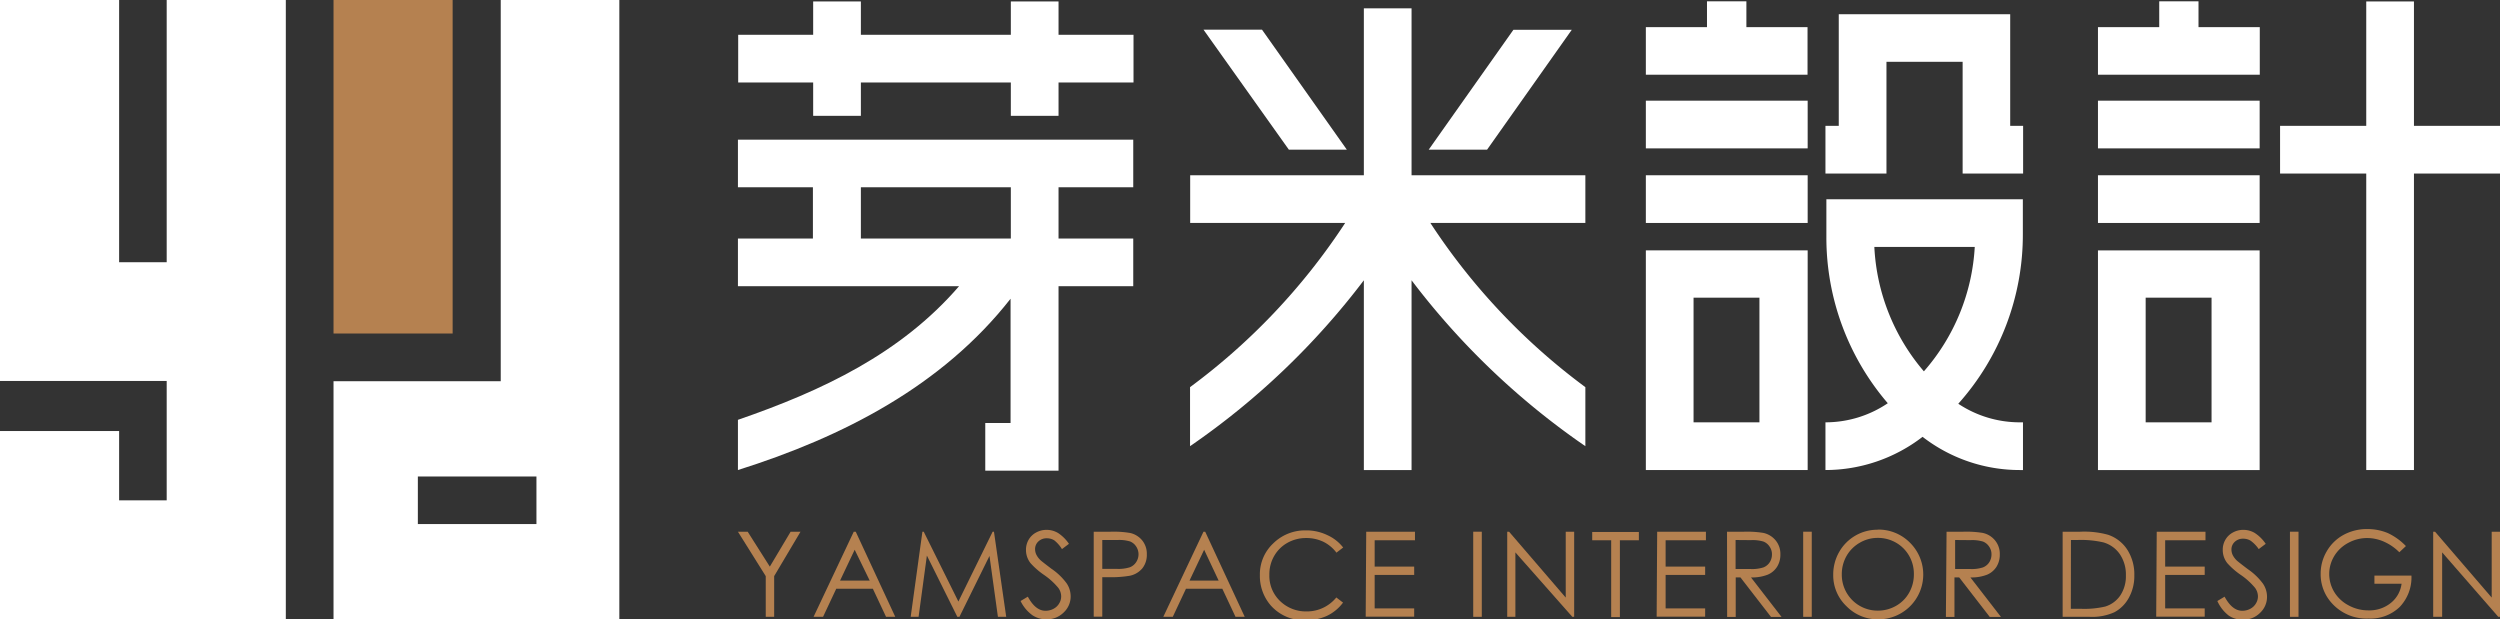 <svg xmlns="http://www.w3.org/2000/svg" viewBox="0 0 189.72 47"><rect x="0" y="0" width="189.72" height="47" fill="#333333" stroke="none"/><defs><style>.cls-1{fill:#b58150;}.cls-2{fill:#fff;}</style></defs><title>資產 5</title><g id="圖層_2" data-name="圖層 2"><g id="圖層_1-2" data-name="圖層 1"><path class="cls-1" d="M56,40.35h.74L58.42,43,60,40.35h.75l-2,3.37v3.09h-.64V43.72Z"/><path class="cls-1" d="M64.94,40.35l3,6.46h-.7l-1-2.13H63.46l-1,2.13h-.72l3.05-6.46Zm-.08,1.37-1.11,2.34H66Z"/><path class="cls-1" d="M69.11,46.81,70,40.35h.1l2.63,5.3,2.6-5.3h.1l.93,6.46h-.63l-.64-4.62-2.28,4.62h-.16l-2.31-4.65-.63,4.65Z"/><path class="cls-1" d="M77.45,45.61l.55-.33q.58,1.07,1.34,1.07a1.28,1.28,0,0,0,.61-.15,1.07,1.07,0,0,0,.43-.41,1,1,0,0,0,.15-.54,1.1,1.1,0,0,0-.22-.64,5.25,5.25,0,0,0-1.11-1,5.66,5.66,0,0,1-1-.88,1.61,1.61,0,0,1-.34-1,1.5,1.5,0,0,1,.2-.77,1.44,1.44,0,0,1,.57-.55,1.64,1.64,0,0,1,.8-.2,1.7,1.7,0,0,1,.85.23,2.92,2.92,0,0,1,.84.83l-.53.4A2.53,2.53,0,0,0,80,41a1.07,1.07,0,0,0-.56-.15.89.89,0,0,0-.64.24.78.78,0,0,0-.25.58,1,1,0,0,0,.09.41,1.5,1.5,0,0,0,.32.43q.13.12.83.65a4.71,4.71,0,0,1,1.15,1.1,1.77,1.77,0,0,1,.31,1,1.65,1.65,0,0,1-.53,1.22,1.79,1.79,0,0,1-1.3.52,1.9,1.9,0,0,1-1.07-.31A2.87,2.87,0,0,1,77.45,45.61Z"/><path class="cls-1" d="M83,40.35h1.29a7.42,7.42,0,0,1,1.49.1,1.65,1.65,0,0,1,.9.56,1.61,1.61,0,0,1,.35,1.06,1.63,1.63,0,0,1-.34,1.06,1.68,1.68,0,0,1-.94.56,8.31,8.31,0,0,1-1.64.11h-.46v3H83Zm.65.63v2.19h1.09a2.85,2.85,0,0,0,1-.12,1,1,0,0,0,.48-.39,1.08,1.08,0,0,0,.18-.6,1.07,1.07,0,0,0-.18-.59,1,1,0,0,0-.46-.38,2.79,2.79,0,0,0-.94-.11Z"/><path class="cls-1" d="M91.46,40.35l3,6.46h-.7l-1-2.13H90l-1,2.13h-.72l3.05-6.46Zm-.08,1.37-1.11,2.34h2.21Z"/><path class="cls-1" d="M101.93,41.55l-.51.39a2.79,2.79,0,0,0-1-.83,3,3,0,0,0-1.3-.28,2.87,2.87,0,0,0-1.43.37,2.66,2.66,0,0,0-1,1,2.76,2.76,0,0,0-.36,1.41,2.64,2.64,0,0,0,.81,2,2.81,2.81,0,0,0,2,.79,2.87,2.87,0,0,0,2.27-1.06l.51.39a3.25,3.25,0,0,1-1.21,1,3.78,3.78,0,0,1-1.61.34,3.36,3.36,0,0,1-2.67-1.13,3.41,3.41,0,0,1-.82-2.3,3.2,3.2,0,0,1,1-2.39,3.43,3.43,0,0,1,2.49-1,3.65,3.65,0,0,1,1.63.36A3.17,3.17,0,0,1,101.93,41.55Z"/><path class="cls-1" d="M103.68,40.35h3.7V41h-3.06v2h3v.63h-3v2.54h3v.63h-3.68Z"/><path class="cls-1" d="M111.8,40.35h.65v6.46h-.65Z"/><path class="cls-1" d="M114.38,46.81V40.35h.14l4.3,5v-5h.64v6.46h-.14L115,41.92v4.89Z"/><path class="cls-1" d="M120.83,41v-.63h3.54V41h-1.44v5.83h-.66V41Z"/><path class="cls-1" d="M125.76,40.35h3.7V41H126.4v2h3v.63h-3v2.54h3v.63h-3.68Z"/><path class="cls-1" d="M131.06,40.35h1.29a7.8,7.8,0,0,1,1.46.09,1.66,1.66,0,0,1,.94.57,1.61,1.61,0,0,1,.36,1.07,1.72,1.72,0,0,1-.25.93,1.55,1.55,0,0,1-.71.6,3.25,3.25,0,0,1-1.27.21l2.32,3h-.8l-2.32-3h-.36v3h-.65Zm.65.63v2.2h1.11a2.77,2.77,0,0,0,1-.12,1,1,0,0,0,.48-.39,1.09,1.09,0,0,0,.17-.6,1,1,0,0,0-.18-.59,1,1,0,0,0-.46-.38,2.8,2.8,0,0,0-.95-.11Z"/><path class="cls-1" d="M136.84,40.35h.65v6.46h-.65Z"/><path class="cls-1" d="M142.49,40.19a3.35,3.35,0,0,1,2.46,1,3.4,3.4,0,0,1-2.4,5.81,3.31,3.31,0,0,1-2.43-1,3.23,3.23,0,0,1-1-2.38,3.44,3.44,0,0,1,.45-1.73,3.33,3.33,0,0,1,2.91-1.69Zm0,.63a2.66,2.66,0,0,0-1.36.37,2.69,2.69,0,0,0-1,1,2.8,2.8,0,0,0-.36,1.41,2.72,2.72,0,0,0,2.72,2.74,2.76,2.76,0,0,0,1.39-.36,2.61,2.61,0,0,0,1-1,2.8,2.8,0,0,0,.36-1.41,2.73,2.73,0,0,0-.36-1.39,2.68,2.68,0,0,0-1-1A2.73,2.73,0,0,0,142.52,40.82Z"/><path class="cls-1" d="M147.72,40.35H149a7.8,7.8,0,0,1,1.46.09,1.66,1.66,0,0,1,.94.57,1.61,1.61,0,0,1,.36,1.07,1.72,1.72,0,0,1-.25.93,1.55,1.55,0,0,1-.71.6,3.25,3.25,0,0,1-1.27.21l2.32,3H151l-2.32-3h-.36v3h-.65Zm.65.63v2.2h1.11a2.77,2.77,0,0,0,1-.12,1,1,0,0,0,.48-.39,1.09,1.09,0,0,0,.17-.6,1,1,0,0,0-.18-.59,1,1,0,0,0-.46-.38,2.8,2.8,0,0,0-.95-.11Z"/><path class="cls-1" d="M156.53,46.81V40.35h1.34a6.83,6.83,0,0,1,2.1.23,2.81,2.81,0,0,1,1.47,1.14,3.47,3.47,0,0,1,.53,1.94,3.4,3.4,0,0,1-.42,1.71,2.69,2.69,0,0,1-1.09,1.09,4.1,4.1,0,0,1-1.88.35Zm.62-.61h.75a7,7,0,0,0,1.86-.17,2.14,2.14,0,0,0,1.15-.85,2.63,2.63,0,0,0,.42-1.51,2.76,2.76,0,0,0-.45-1.6,2.27,2.27,0,0,0-1.26-.91,7.62,7.62,0,0,0-2-.18h-.46Z"/><path class="cls-1" d="M163.67,40.35h3.7V41h-3.06v2h3v.63h-3v2.54h3v.63h-3.68Z"/><path class="cls-1" d="M168.27,45.61l.55-.33q.58,1.07,1.34,1.07a1.28,1.28,0,0,0,.61-.15,1.07,1.07,0,0,0,.43-.41,1,1,0,0,0,.15-.54,1.1,1.1,0,0,0-.22-.64,5.25,5.25,0,0,0-1.11-1,5.66,5.66,0,0,1-1-.88,1.61,1.61,0,0,1-.34-1,1.5,1.5,0,0,1,.2-.77,1.44,1.44,0,0,1,.57-.55,1.64,1.64,0,0,1,.8-.2,1.7,1.7,0,0,1,.85.23,2.92,2.92,0,0,1,.84.83l-.53.4a2.53,2.53,0,0,0-.62-.64,1.07,1.07,0,0,0-.56-.15.89.89,0,0,0-.64.24.78.78,0,0,0-.25.58,1,1,0,0,0,.09.41,1.5,1.5,0,0,0,.32.43q.13.12.83.65a4.71,4.71,0,0,1,1.15,1.1,1.77,1.77,0,0,1,.31,1,1.65,1.65,0,0,1-.53,1.22,1.79,1.79,0,0,1-1.3.52,1.9,1.9,0,0,1-1.07-.31A2.87,2.87,0,0,1,168.27,45.61Z"/><path class="cls-1" d="M173.78,40.35h.65v6.46h-.65Z"/><path class="cls-1" d="M182.58,41.44l-.5.47a3.82,3.82,0,0,0-1.18-.81,3.19,3.19,0,0,0-1.25-.27,3,3,0,0,0-1.45.37,2.72,2.72,0,0,0-1.06,1,2.62,2.62,0,0,0-.38,1.35,2.66,2.66,0,0,0,.39,1.39,2.78,2.78,0,0,0,1.08,1,3.1,3.1,0,0,0,1.51.38,2.58,2.58,0,0,0,1.69-.56,2.22,2.22,0,0,0,.82-1.46h-2.06v-.62H183a3.25,3.25,0,0,1-.89,2.38,3.19,3.19,0,0,1-2.36.88,3.54,3.54,0,0,1-2.84-1.22,3.24,3.24,0,0,1-.8-2.17,3.33,3.33,0,0,1,.46-1.71,3.28,3.28,0,0,1,1.26-1.24,3.68,3.68,0,0,1,1.82-.45,4,4,0,0,1,1.55.3A4.62,4.62,0,0,1,182.58,41.44Z"/><path class="cls-1" d="M184.65,46.81V40.35h.14l4.3,5v-5h.64v6.46h-.14l-4.26-4.89v4.89Z"/><polygon class="cls-2" points="80.33 0.11 76.71 0.11 76.71 2.64 65.33 2.64 65.33 0.11 61.71 0.11 61.71 2.64 56.02 2.64 56.02 6.26 61.71 6.26 61.71 8.79 65.33 8.79 65.33 6.26 76.71 6.26 76.71 8.79 80.33 8.79 80.33 6.26 86.02 6.26 86.02 2.64 80.33 2.64 80.33 0.11"/><path class="cls-2" d="M56,14.21h5.69V18.1H56v3.62H72.78C68.37,26.83,62.41,29.65,56,31.86v3.81c8-2.52,15.52-6.4,20.69-13v9.43H74.77v3.62h5.56v-14H86V18.1H80.33V14.21H86V10.6H56ZM76.71,18.1H65.33V14.21H76.71Z"/><polygon class="cls-2" points="132.53 0.1 129.54 0.1 129.54 2.06 124.9 2.06 124.9 5.67 137.17 5.67 137.17 2.06 132.53 2.06 132.53 0.1"/><rect class="cls-2" x="124.9" y="7.64" width="12.28" height="3.62"/><rect class="cls-2" x="124.9" y="13.3" width="12.28" height="3.62"/><path class="cls-2" d="M124.9,35.67h12.28V19H124.9Zm3.62-13.08h5v9.46h-5Z"/><polygon class="cls-2" points="152.55 1.08 139.54 1.08 139.54 9.55 138.53 9.55 138.53 13.17 143.16 13.17 143.16 4.69 148.94 4.69 148.94 13.17 153.53 13.17 153.53 9.55 152.55 9.55 152.55 1.08"/><path class="cls-2" d="M148.61,30.64a19.24,19.24,0,0,0,4.9-12.88V15.12H138.6V18a19.3,19.3,0,0,0,4.66,12.6,8.45,8.45,0,0,1-4.73,1.45v3.62a12.08,12.08,0,0,0,7.37-2.52,12.05,12.05,0,0,0,7.37,2.52h.25V32.05h-.25A8.43,8.43,0,0,1,148.61,30.64Zm-6.38-11.9h7.63A15.63,15.63,0,0,1,146,28.18,15.69,15.69,0,0,1,142.24,18.74Z"/><polygon class="cls-2" points="166.84 0.1 163.86 0.1 163.86 2.06 159.21 2.06 159.21 5.67 171.49 5.67 171.49 2.06 166.84 2.06 166.84 0.1"/><rect class="cls-2" x="159.21" y="7.64" width="12.27" height="3.62"/><rect class="cls-2" x="159.21" y="13.3" width="12.27" height="3.62"/><path class="cls-2" d="M159.21,35.67h12.27V19H159.21Zm3.62-13.08h5v9.46h-5Z"/><polygon class="cls-2" points="189.72 9.55 183.19 9.55 183.19 0.11 179.57 0.11 179.57 9.55 173.03 9.55 173.03 13.17 179.57 13.17 179.57 35.67 183.19 35.67 183.19 13.17 189.72 13.17 189.72 9.55"/><path class="cls-2" d="M107.12.63h-3.62V13.3H90.32v3.62h11.76l-.09.14A48.42,48.42,0,0,1,90.31,29.38v4.48a57.1,57.1,0,0,0,13.19-12.59v14.4h3.62V21.27a57.11,57.11,0,0,0,13.19,12.59V29.38a48.42,48.42,0,0,1-11.67-12.32l-.09-.14h11.76V13.3H107.12Z"/><polygon class="cls-2" points="119.28 2.26 114.85 2.26 108.42 11.36 112.85 11.36 119.28 2.26"/><polygon class="cls-2" points="102.21 11.36 95.77 2.25 91.33 2.25 97.81 11.36 102.21 11.36"/><path class="cls-2" d="M38,0V28.93H25.31V47H47V0Zm2.71,39.77h-9V36.16h9Z"/><rect class="cls-1" x="25.31" width="9.04" height="25.31"/><polygon class="cls-2" points="12.65 19.9 9.04 19.9 9.04 0 0 0 0 28.91 12.65 28.91 12.65 37.97 9.04 37.97 9.04 32.71 0 32.71 0 47 21.69 47 21.69 0 12.65 0 12.65 19.9"/></g></g></svg>